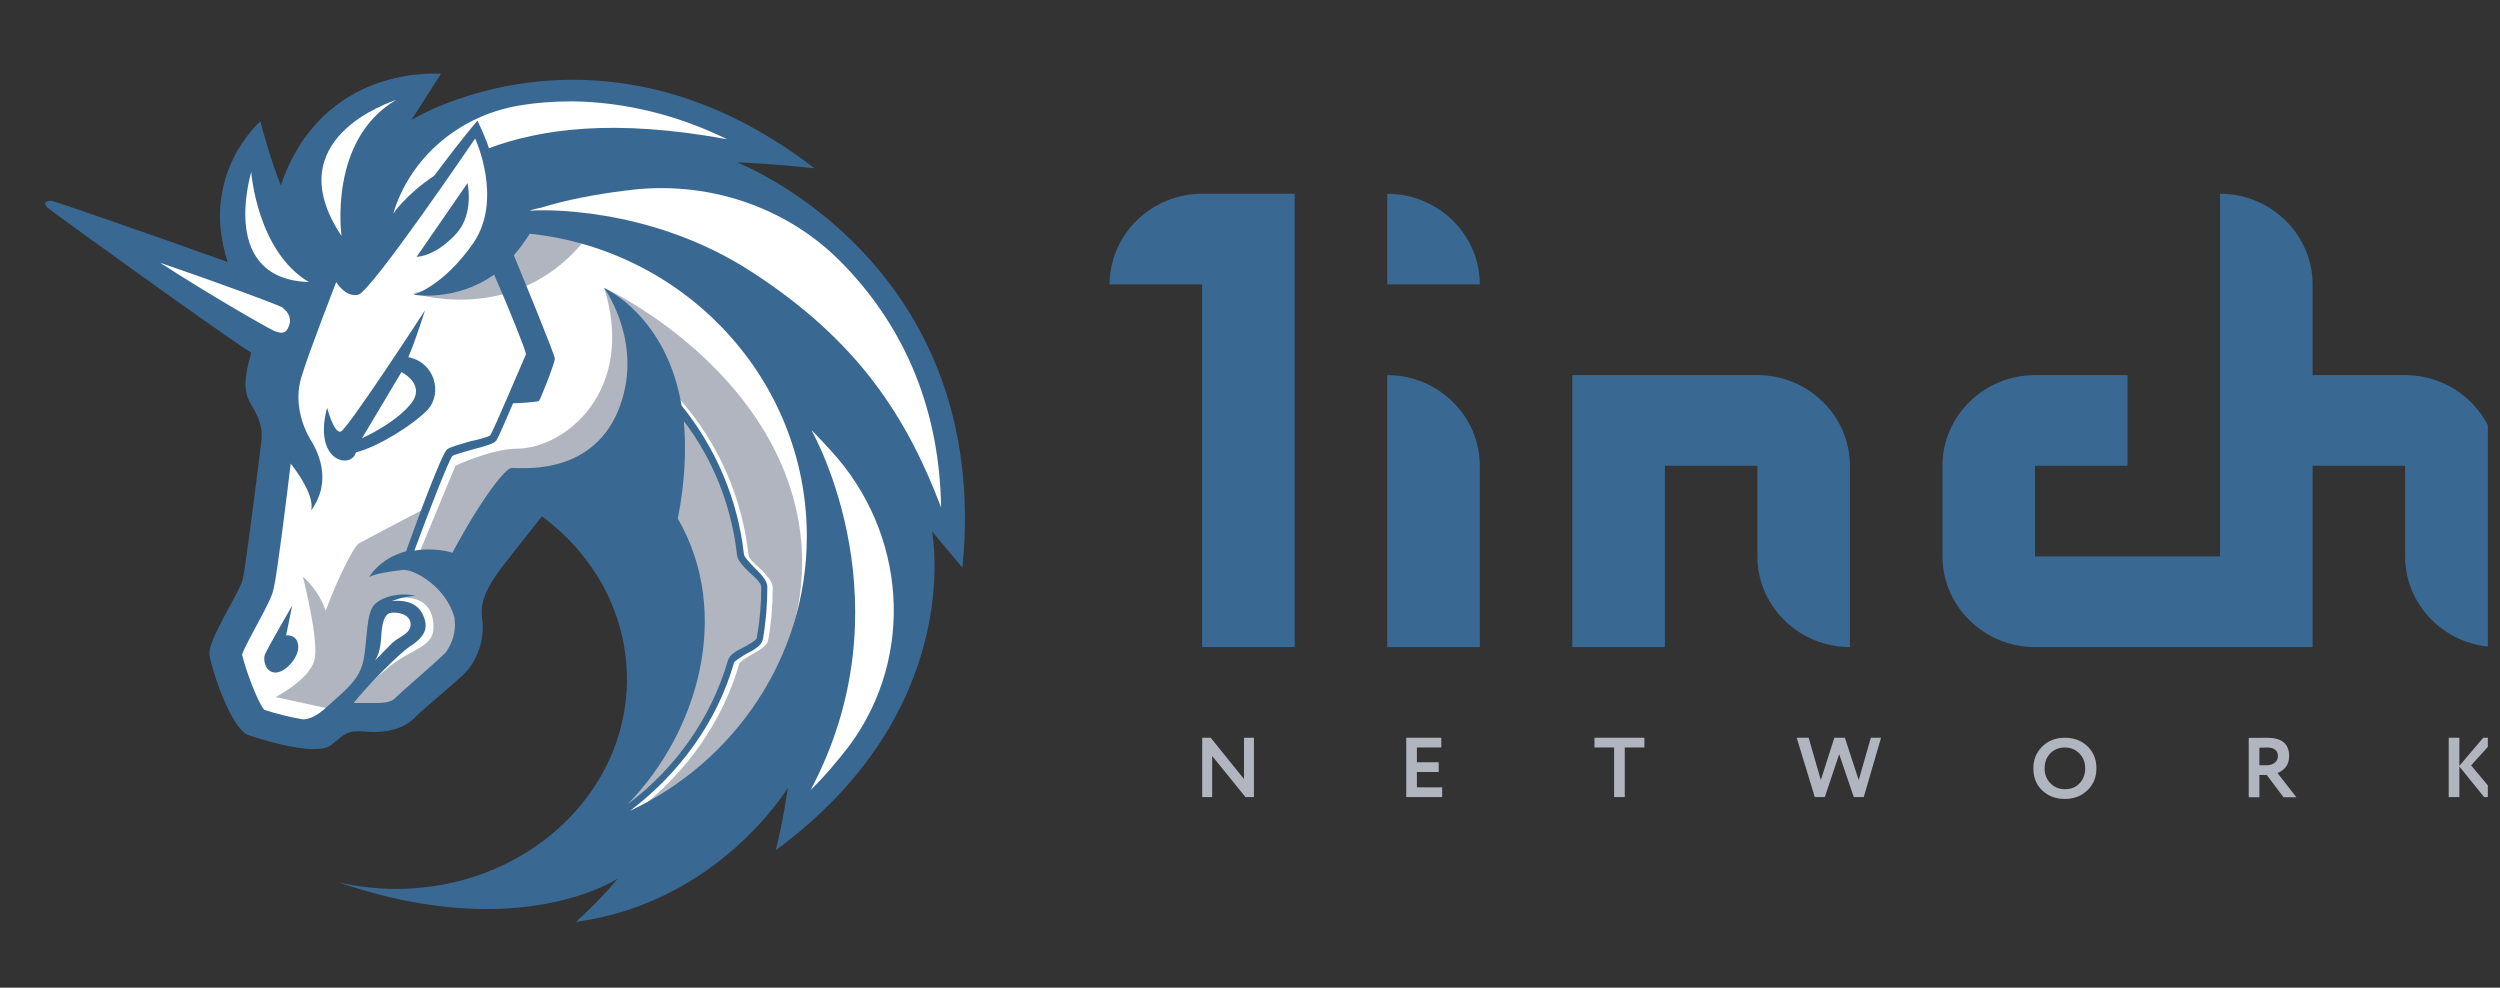 <svg xmlns="http://www.w3.org/2000/svg" width="162" height="64" viewBox="0 0 162 64" fill="none"><rect x="0" y="0" width="162" height="64" fill="#333333" stroke="none"/><g clip-path="url(#clip0_3699_111994)"><g clip-path="url(#clip1_3699_111994)"><path d="M71.903 18.431H77.899V41.931H83.895V12.556H77.899C74.601 12.556 71.903 15.199 71.903 18.431Z" fill="#396993"></path><path d="M89.895 41.931H95.891V30.181C95.891 26.949 93.193 24.306 89.895 24.306V41.931Z" fill="#396993"></path><path d="M101.888 24.306V41.931H107.883V30.181H113.879V36.056C113.879 39.287 116.577 41.931 119.875 41.931V30.181C119.875 26.949 117.177 24.306 113.879 24.306H101.888Z" fill="#396993"></path><path d="M155.851 24.306H149.855V18.431C149.855 15.199 147.157 12.556 143.859 12.556V36.056H131.868V30.181H137.863V24.306H131.868C128.57 24.306 125.872 26.949 125.872 30.181V36.056C125.872 39.287 128.57 41.931 131.868 41.931H149.855V30.181H155.851V36.056C155.851 39.287 158.549 41.931 161.847 41.931V30.181C161.847 26.949 159.149 24.306 155.851 24.306Z" fill="#396993"></path><path d="M89.895 18.431H95.891C95.891 15.199 93.193 12.556 89.895 12.556V18.431Z" fill="#396993"></path><path fill-rule="evenodd" clip-rule="evenodd" d="M81.255 47.806V51.65H80.706L78.548 48.986V51.65H77.903V47.806H78.453L80.611 50.481V47.806H81.255ZM93.452 51.65H91.125V47.806H93.396V48.437H91.815V49.393H93.228V50.025H91.815V51.019H93.452V51.65ZM103.322 48.437H104.594V51.65H105.284V48.437H106.556V47.806H103.322V48.437ZM121.23 47.806H121.892L120.771 51.65H120.126L119.179 48.871L118.248 51.65H117.598L116.426 47.806H117.2L117.99 50.547L118.865 47.806H119.549L120.445 50.552L121.23 47.806ZM132.334 48.377C131.952 48.758 131.762 49.228 131.762 49.788C131.762 50.378 131.954 50.856 132.339 51.222C132.724 51.588 133.212 51.771 133.802 51.771C134.389 51.771 134.877 51.585 135.265 51.211C135.654 50.838 135.848 50.363 135.848 49.788C135.848 49.203 135.654 48.725 135.265 48.355C134.88 47.989 134.393 47.806 133.802 47.806C133.212 47.806 132.722 47.996 132.334 48.377ZM132.866 50.755C132.616 50.499 132.49 50.177 132.49 49.788C132.49 49.393 132.614 49.069 132.86 48.816C133.111 48.564 133.425 48.437 133.802 48.437C134.172 48.437 134.484 48.564 134.738 48.816C134.992 49.073 135.12 49.397 135.12 49.788C135.12 50.177 135 50.499 134.761 50.755C134.525 51.011 134.206 51.14 133.802 51.14C133.429 51.14 133.116 51.011 132.866 50.755ZM146.408 50.222V51.661H145.718V47.817C145.913 47.817 146.124 47.815 146.352 47.811C146.58 47.807 146.767 47.806 146.912 47.806C147.861 47.806 148.336 48.201 148.336 48.992C148.336 49.285 148.26 49.527 148.106 49.717C147.953 49.9 147.778 50.025 147.579 50.091L148.807 51.661H147.972L146.89 50.222H146.408ZM146.879 48.437C146.86 48.437 146.83 48.439 146.789 48.443C146.748 48.443 146.69 48.445 146.615 48.448H146.408V49.591H146.856C147.077 49.591 147.256 49.538 147.394 49.431C147.536 49.325 147.607 49.181 147.607 48.998C147.607 48.624 147.365 48.437 146.879 48.437ZM158.677 51.65H159.366V49.668L160.97 51.65H161.844L160.129 49.596L161.744 47.806H160.913L159.366 49.629V47.806H158.677V51.65Z" fill="#B0B5BF"></path><path d="M17.112 35.049L18.686 23.435L5.013 14.133L17.505 18.278L20.456 13.844L31.228 7.29L54.984 20.11L56.213 39.676L45.639 54.086L37.277 55.339L41.606 47.58V40.11L38.458 34.278L35.261 32.206L30.342 37.17V42.423L26.506 45.941L21.637 46.519L19.473 47.724L15.931 46.616L14.456 41.411L17.112 37.748V35.049Z" fill="white"></path><path d="M38.952 14.037C36.346 13.507 33.493 13.652 33.493 13.652C33.493 13.652 32.559 17.893 26.755 19.001C26.804 19.001 34.428 21.555 38.952 14.037Z" fill="#B0B5BF"></path><path d="M41.317 52.495C44.465 50.085 46.826 46.76 47.908 43.001C47.957 42.856 48.4 42.615 48.695 42.422C49.187 42.133 49.678 41.892 49.777 41.507C49.974 40.398 50.072 39.242 50.072 38.085C50.072 37.651 49.629 37.218 49.187 36.784C48.842 36.495 48.498 36.157 48.498 35.916C48.006 31.531 45.94 27.434 42.645 24.446L42.301 24.784C45.498 27.724 47.563 31.724 48.006 35.965C48.055 36.35 48.449 36.736 48.842 37.121C49.187 37.41 49.58 37.844 49.58 38.037C49.58 39.145 49.482 40.254 49.285 41.362C49.236 41.555 48.793 41.748 48.449 41.94C47.957 42.181 47.514 42.422 47.416 42.808C46.236 46.904 43.53 50.471 39.94 52.784C40.579 51.435 42.596 47.049 43.678 44.832L43.481 37.699L37.235 31.772L33.694 32.254L29.808 38.422C29.808 38.422 31.628 40.687 29.07 43.338C26.562 45.941 24.595 46.519 24.595 46.519L22.775 45.555C23.316 44.88 24.398 43.868 25.234 43.194C26.66 42.037 28.087 41.94 28.087 40.687C28.136 38.085 25.283 38.808 25.283 38.808L24.25 39.772L23.808 43.338L21.643 45.989L21.398 45.941L17.856 45.169C17.856 45.169 20.02 44.061 20.365 42.808C20.709 41.603 19.676 37.603 19.627 37.362C19.676 37.41 20.66 38.23 21.102 39.579C21.889 37.459 22.922 35.434 23.217 35.242C23.512 35.049 27.496 32.977 27.496 32.977L26.168 36.398L27.152 35.868L29.513 30.181C29.513 30.181 31.825 29.073 33.546 29.073C36.645 29.025 41.219 25.314 39.153 18.663C39.743 18.904 49.974 23.916 51.744 33.748C53.072 41.314 48.695 48.398 41.317 52.495Z" fill="#B0B5BF"></path><path d="M29.605 15.097C30.736 13.796 30.294 11.868 30.294 11.868L26.998 16.639C26.949 16.639 28.179 16.688 29.605 15.097Z" fill="#396993"></path><path d="M18.541 41.17L18.934 39.242C18.934 39.242 17.311 42.037 17.163 42.423C17.016 42.857 17.262 43.628 17.901 43.58C18.541 43.531 19.327 42.616 19.327 41.941C19.327 41.074 18.541 41.17 18.541 41.17Z" fill="#396993"></path><path d="M47.757 10.519C47.757 10.519 50.216 10.615 52.774 10.904C47.019 6.47 41.56 5.169 37.133 5.169C31.034 5.169 26.903 7.627 26.657 7.772L28.575 4.784C28.575 4.784 20.902 4.061 18.197 12.013C17.509 10.326 16.869 7.868 16.869 7.868C16.869 7.868 12.885 11.29 14.754 16.977C10.18 15.338 3.639 13.073 3.393 13.025C3.048 12.977 2.95 13.121 2.95 13.121C2.95 13.121 2.852 13.266 3.147 13.507C3.688 13.94 14.017 21.41 16.279 22.856C15.787 24.591 15.787 25.41 16.279 26.23C16.968 27.338 17.017 27.916 16.918 28.736C16.82 29.555 15.935 36.639 15.738 37.507C15.541 38.374 13.476 41.459 13.574 42.374C13.672 43.29 14.951 47.194 16.082 47.628C16.918 47.917 18.984 48.543 20.361 48.543C20.853 48.543 21.296 48.447 21.493 48.254C22.329 47.531 22.575 47.387 23.165 47.387C23.214 47.387 23.263 47.387 23.312 47.387C23.558 47.387 23.853 47.435 24.198 47.435C24.985 47.435 26.017 47.29 26.755 46.615C27.837 45.555 29.706 44.109 30.297 43.435C31.034 42.519 31.428 41.266 31.231 40.013C31.084 38.856 31.723 37.844 32.461 36.832C33.395 35.627 35.117 33.459 35.117 33.459C38.51 35.965 40.625 39.772 40.625 44.013C40.625 51.531 33.936 57.603 25.673 57.603C24.394 57.603 23.165 57.459 21.935 57.17C25.723 58.471 28.919 58.905 31.526 58.905C37.084 58.905 40.035 56.929 40.035 56.929C40.035 56.929 39.002 58.23 37.33 59.724C37.379 59.724 37.379 59.724 37.379 59.724C46.577 58.471 51.052 51.049 51.052 51.049C51.052 51.049 50.708 53.459 50.265 55.098C62.512 46.086 60.447 34.808 60.397 34.423C60.496 34.567 61.725 36.013 62.365 36.784C64.332 16.928 47.757 10.519 47.757 10.519ZM28.919 42.23C28.723 42.471 27.887 43.194 27.296 43.724C26.706 44.254 26.067 44.784 25.575 45.266C25.378 45.459 24.985 45.555 24.394 45.555C24.198 45.555 24.001 45.555 23.853 45.555C23.755 45.555 23.657 45.555 23.558 45.555C23.46 45.555 23.411 45.555 23.362 45.555C23.214 45.555 23.067 45.555 22.919 45.555C23.657 44.591 25.821 42.374 26.559 41.893C27.444 41.314 27.887 40.736 27.346 39.724C26.804 38.712 25.378 38.953 25.378 38.953C25.378 38.953 26.214 38.615 26.952 38.615C26.017 38.374 24.837 38.615 24.296 39.146C23.706 39.676 23.804 41.555 23.558 42.76C23.312 44.013 22.476 44.64 21.198 45.796C20.509 46.423 20.017 46.615 19.624 46.615C18.787 46.471 17.804 46.23 17.115 45.989C16.623 45.362 15.886 43.29 15.689 42.423C15.836 41.941 16.427 40.929 16.722 40.35C17.312 39.242 17.656 38.615 17.755 38.037C17.951 37.218 18.591 32.157 18.837 30.037C19.476 30.856 20.361 32.206 20.165 33.073C21.591 31.097 20.558 29.17 20.066 28.398C19.624 27.627 19.033 26.085 19.525 24.447C20.017 22.808 21.788 18.278 21.788 18.278C21.788 18.278 22.378 19.29 23.214 19.097C24.05 18.904 30.788 8.977 30.788 8.977C30.788 8.977 32.608 12.88 30.69 15.724C28.723 18.567 26.804 19.097 26.804 19.097C26.804 19.097 29.51 19.579 32.018 17.796C33.051 20.157 34.035 22.615 34.084 22.953C33.936 23.29 31.969 27.916 31.772 28.206C31.674 28.302 30.985 28.495 30.493 28.591C29.657 28.832 29.165 28.977 28.969 29.121C28.624 29.41 27.05 33.651 26.313 35.724C25.427 35.965 24.542 36.447 23.903 37.411C24.247 37.17 25.329 37.025 26.116 36.929C26.804 36.88 28.919 37.989 29.46 40.061C29.46 40.109 29.46 40.109 29.46 40.158C29.559 40.929 29.313 41.652 28.919 42.23ZM24.296 42.808C24.739 42.182 24.69 41.121 24.739 40.784C24.788 40.447 24.886 39.82 25.28 39.724C25.673 39.627 26.608 39.772 26.608 40.447C26.608 41.073 25.919 41.218 25.427 41.652C25.083 41.989 24.394 42.712 24.296 42.808ZM43.921 33.603C44.412 31.145 44.462 29.025 44.314 27.29C46.232 29.796 47.413 32.832 47.757 35.965C47.806 36.35 48.2 36.736 48.593 37.121C48.937 37.411 49.331 37.796 49.331 38.037C49.331 39.146 49.232 40.254 49.036 41.362C48.987 41.507 48.544 41.748 48.2 41.941C47.708 42.182 47.265 42.423 47.167 42.808C46.085 46.519 43.773 49.796 40.675 52.109C45.248 47.435 47.462 39.724 43.921 33.603ZM40.822 52.543C44.019 50.134 46.478 46.76 47.56 42.953C47.609 42.808 48.052 42.567 48.347 42.374C48.839 42.133 49.331 41.844 49.429 41.459C49.626 40.35 49.724 39.194 49.724 38.037C49.724 37.603 49.282 37.17 48.839 36.736C48.593 36.447 48.2 36.109 48.2 35.868C47.806 32.35 46.38 29.025 44.167 26.278C43.183 20.495 39.248 18.712 39.15 18.663C39.248 18.808 41.806 22.422 40.035 26.663C38.215 30.953 33.543 30.278 33.149 30.326C32.756 30.326 31.231 32.254 29.313 35.82C29.067 35.724 28.034 35.483 26.854 35.676C27.739 33.266 29.067 29.844 29.313 29.555C29.411 29.459 30.149 29.266 30.641 29.121C31.575 28.88 32.018 28.736 32.166 28.543C32.264 28.398 32.756 27.29 33.248 26.133C33.69 26.133 34.822 26.037 34.92 25.989C35.018 25.892 35.953 23.531 35.953 23.242C35.953 23.001 34.035 18.326 33.297 16.543C33.641 16.157 33.985 15.675 34.33 15.145C44.412 16.206 52.282 24.591 52.282 34.76C52.282 42.567 47.609 49.362 40.822 52.543Z" fill="#396993"></path><path d="M27.738 26.519C28.672 25.459 28.181 23.483 26.459 23.146C26.902 22.134 27.541 20.109 27.541 20.109C27.541 20.109 22.525 27.82 22.082 27.965C21.639 28.11 21.197 26.423 21.197 26.423C20.262 29.941 22.77 30.423 23.066 29.314C24.443 28.977 26.803 27.531 27.738 26.519Z" fill="#396993"></path><path d="M23.458 28.399L26.015 24.11C26.015 24.11 27.491 24.833 26.753 25.99C25.819 27.339 23.458 28.399 23.458 28.399Z" fill="white"></path><path d="M55.086 48.254C54.348 49.218 53.512 50.23 52.528 51.194C58.873 39.242 52.823 28.302 52.577 27.868C53.02 28.302 53.463 28.784 53.856 29.218C58.725 34.519 59.316 42.471 55.086 48.254Z" fill="white"></path><path d="M60.983 32.881C58.77 27.049 55.622 22.085 48.687 17.604C41.998 13.266 34.817 13.604 34.423 13.652C34.374 13.652 34.325 13.652 34.325 13.652C34.571 13.555 34.817 13.507 35.063 13.459C36.587 12.977 38.555 12.591 40.522 12.351C45.736 11.628 50.998 13.363 54.589 17.073C54.638 17.122 54.638 17.122 54.687 17.17C58.77 21.411 60.885 26.712 60.983 32.881Z" fill="white"></path><path d="M47.122 9.025C39.794 7.676 35.072 8.351 31.678 9.604C31.58 9.218 31.236 8.447 30.941 7.82C29.908 9.025 28.826 10.471 28.137 11.387C26.268 12.64 25.481 13.845 25.481 13.845C26.563 10.23 29.711 7.531 33.547 6.857C34.63 6.664 35.81 6.567 37.089 6.567C40.482 6.616 43.876 7.435 47.122 9.025Z" fill="white"></path><path d="M20.018 18.278C14.263 18.085 16.181 11.531 16.28 11.146C16.28 11.194 16.673 16.302 20.018 18.278Z" fill="white"></path><path d="M25.673 6.471C21.246 9.073 22.131 15.29 22.131 15.29C17.902 8.977 25.328 6.615 25.673 6.471Z" fill="white"></path><path d="M18.389 20.013C18.684 20.254 18.979 20.688 18.635 21.315C18.438 21.652 18.143 21.604 17.7 21.411C17.11 21.122 13.569 19.098 10.372 17.025C14.011 18.278 17.7 19.628 18.291 19.917C18.291 19.917 18.34 19.965 18.389 20.013Z" fill="white"></path></g></g><defs><clipPath id="clip0_3699_111994"><rect width="160.387" height="63.45" fill="white" transform="translate(0.825)"></rect></clipPath><clipPath id="clip1_3699_111994"><rect width="160.387" height="61.688" fill="white" transform="translate(1.458 1.394)"></rect></clipPath></defs></svg>